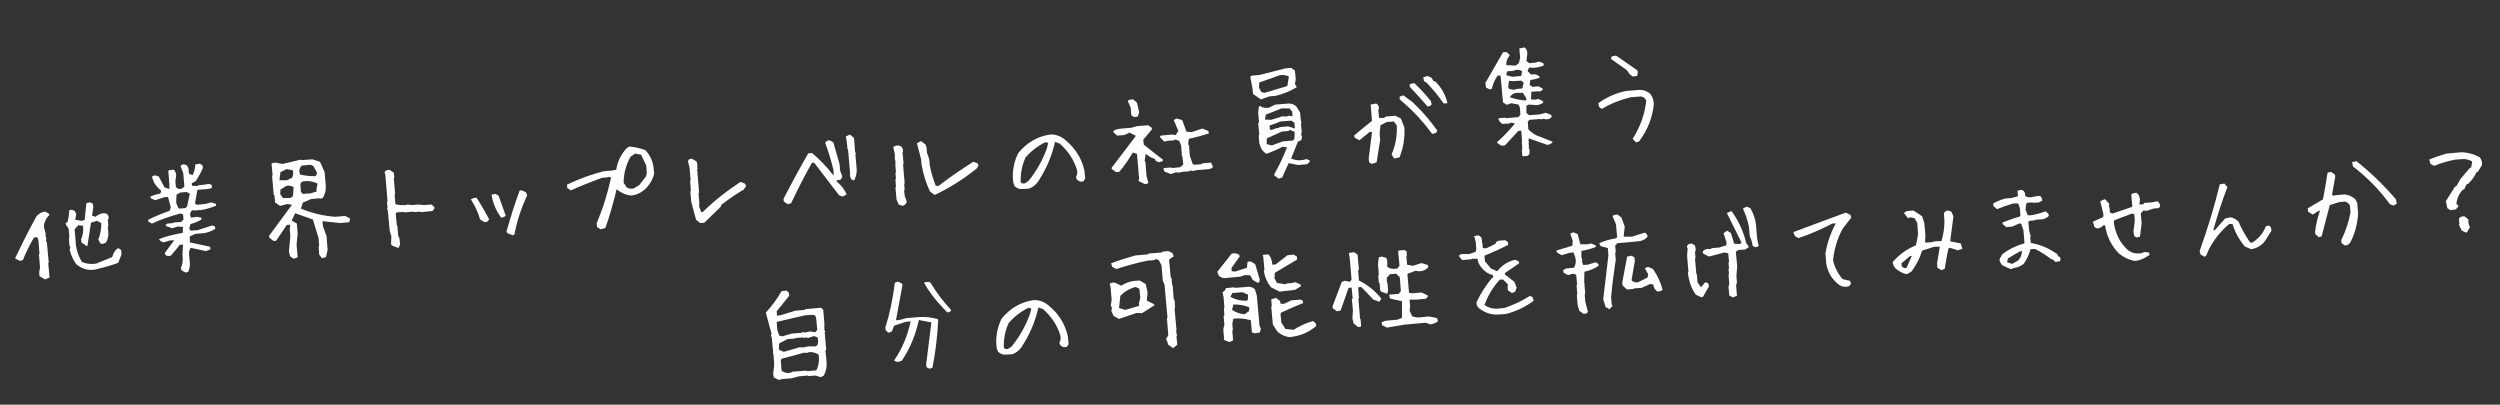 <?xml version="1.0" encoding="utf-8"?>
<!-- Generator: Adobe Illustrator 25.2.0, SVG Export Plug-In . SVG Version: 6.00 Build 0)  -->
<svg version="1.1" id="レイヤー_1" xmlns="http://www.w3.org/2000/svg" xmlns:xlink="http://www.w3.org/1999/xlink" x="0px"
	 y="0px" viewBox="0 0 918 148.6" style="enable-background:new 0 0 918 148.6;" xml:space="preserve">
<rect x="0" y="0" width="918" height="148.6" fill="#333333" stroke="none"/>
<style type="text/css">
	.st0{fill:#FFFFFF;}
</style>
<g>
	<path class="st0" d="M16.5,102.6l-2-1.2l-0.1-1.4l0.3-1.8l-0.4-4.8l0.2-0.2l-0.4-5l-0.4-1.1l-1.2,0.1c-1.7,2.8-3,5.6-4.1,8.3
		l-1.1,0.3L5.7,95l-0.1-0.3c2.4-5,5-10.2,7.8-15.3c0.9-1,2-1.6,3.2-1.7l1.4,0.8l0.1,0.5c-1.2,1.1-1.9,2.6-2,4.2l0.7,2.8l-0.1,0.7
		l0.3,0.6l-0.1,1.3l0.3,0.3l0.7,7.5l-0.2,0.2l0.5,5.3L16.5,102.6z M34.8,99c-2.5,0.4-4.8-0.3-6.8-2c-1.1-1.5-1.9-3.2-2.4-5.2
		l0.2-1.3l-0.3-0.3l-0.2-2.7l0.2-0.3L25.2,84L24,82.1l0.8-0.6c0.4-1.5,0.6-2.9,0.6-4.3l1-0.2l1.1,0.5l0.5,1.2l-0.4,2l2.4,0.4
		l1.1-0.4l0.6-6.1l1.3-0.3l1,0.4l0.3,1.2l-0.5,3.3l1.3,0.4c1-0.9,2.2-1.4,3.5-1.3l0.9,0.4L40,80l-0.4,0.7l0.2,2.2l-0.2,0.3l0.2,2.6
		c0,1.2-0.3,2.3-0.9,3.3l-1.3,0.5l-0.8-0.3l-0.7-1.4c0.7-1.6,1.1-3.6,1.1-6l-1.6-0.8l-2.2,0.7l-1.3,8.5l-0.2,0.1l-2-1.4l-0.1-1.2
		c0.6-1.3,0.9-2.9,0.7-4.9l-1.8-0.2l-1.3,1.5l0.5,6c0.3,2.2,1.1,4.2,2.2,6c1.6,0.7,3.3,0.9,5.2,0.6l5.9-2.4c0.4-1.4,1-2.5,2-3.2h0.4
		l0.9,0.6l0.1,1.7l-1.2,3C40.8,97.5,37.8,98.3,34.8,99z"/>
	<path class="st0" d="M68.2,100.1l-1.5-0.8l-0.3-0.8c0.4-1,0.7-2.1,0.7-3.4L67,93.3l0.2-3.5L66,89.9c-1.1,1.5-2.3,2.8-3.3,4l-1,0.1
		c-0.8-0.1-1.2-0.5-1.2-1.1l3.5-4.7l-1.6,0.1L60,89c-0.9-0.3-1.4-0.7-1.6-1.2c2.5-1,5.4-1.7,8.7-2.3l0.1-2.2l-2-0.1l-2,0.6L61,83
		l-0.2-0.4l0.7-0.5l2.1-0.2l0.2-0.2l2.7-0.2l0.9-0.9l-0.2-1.9l-1-0.3c-3.7,1-7.2,2.2-10.4,3.7l-1.3-0.7l-0.1-0.7
		c2.4-1.2,5-2.3,7.9-3.3l0.4-1.3l-1-3.8l-1.3,0.1L57,73.5l-1.5-0.6l-0.3-0.7c1.1-0.5,2.3-0.9,3.7-1.1l0.3-1.1
		c-1.1-0.8-1.9-1.8-2.6-2.9L55.8,65c0.3-0.5,0.8-0.7,1.6-0.5l0.9,0.3l2.1,4l1.8,0.6v-2.3L62,66.6l0.1-0.2l-0.3-3.6l0.2-0.3l1.8-0.2
		c0.5,0.6,0.9,1.2,0.9,2.1l-0.3,2.1l0.2,2.2c0.6,0.7,1.3,0.8,2.1,0.6l1-0.8l-0.4-4.9l-1-2.6c0.3-0.6,0.9-0.7,1.5-0.6l0.8,0.3l0.6,1
		l0.2,2.1l1.3,0.5c0.7-1.3,1-2.6,1-3.9l1.7-0.3l1,0.7l0.1,0.9c-0.7,1.7-1.6,3.2-2.6,4.8l-1.5,0.8l0.1,0.9l2.1,0.1l0.2-0.3l2.3-0.2
		l1.7-0.3l0.9,0.4l0.2,0.9c-0.3,0.3-0.8,0.5-1.5,0.6l-3.9,0.3l-0.9,5l0.7,0.5l3-0.3l2.3-0.6l1.7,0.6l0.1,0.6c-1.9,0.8-3.9,1.4-6,1.7
		l-0.7-0.1l-0.6,0.2l-1.5-0.1c-0.8,0.7-1,1.6-0.5,2.7l1.3-0.1l0.6-0.2l1.9,0.3l0.1,0.7c-1.2,0.7-2.5,1.3-4.1,1.7l-0.4,1.8l0.6,0.6
		l2.5-0.2l5.3-1.7l1,0.3l0.2,0.9c-1.2,0.8-2.5,1.3-4.1,1.6l-3.3,0.3l-2,0.9V89l7.4,1.6l0.2,0.8l-0.1,0.2l-1.6,0.6L70,91
		c-0.4,0.7-0.6,1.5-0.6,2.2l0.3,3.2c0.1,1.3-0.1,2.4-0.6,3.4L68.2,100.1z M68.7,75.8l1-4.7l-1.2-0.6l-2.3,0.2l-1.4,0.8l-0.1,3
		l0.8,1.9l0.4,0.2l2.2-0.2L68.7,75.8z"/>
	<path class="st0" d="M118.2,94.8l-1.1-1.5l0.1-0.1l-0.2-2.7l0.2-0.2l-0.2-2.8l-2.1-6.9l-6.5-2.3l-1.3,2.7l1.8,1l0.1,0.1l0.3,3.7
		l-0.4,4l0.4,4.7l-1.5,0.5l-1.3-0.9l-0.4-1.8l0.5-5.5l-0.2-2.7l0.2-1.6l-1.3,0.1l-3.9,5.8l-0.9,0.1l-1.6-1.2l-0.1-0.7l8.4-11.4
		l-1.6-0.3l-2.8,0.7l-1.8-1.3l-0.2-2.5l-0.3-0.3l-0.6-7l0.2-0.2L99.7,60l1.3-0.3l2.8,0.5l6.7-1.6l0.3,0.2l3.9-0.3l2.8,0.9l1.7,3.8
		l0.4,4.6c0.2,1.8-0.2,3.4-1,4.8l-0.9,0.4l-0.2-0.2l-3.3,0.3l-3,1.3l-0.7,2.2c4.1,1.7,8.3,2.7,12.6,3l3.6-0.3l1.8,0.9v0.5l-0.3,0.9
		l-3.4,0.3l-6.4-0.7l0.2,1.9l1.3,3.6l0.4,5.1l-0.6,2.6L118.2,94.8z M107.2,65.3c0.5-0.9,0.6-1.8,0.3-2.8l-2.3-0.4l-2.2,1.1l-0.4,3
		h2.7L107.2,65.3z M107.6,72l0.2-3.3c-0.9-0.5-1.8-0.7-2.7-0.4l-2.1,1.3l-0.1,1.7l1,1.4h2.8L107.6,72z M116.2,64.3l0.2-0.9l-1.3-2.4
		l-1-0.5l-3.3,0.3c-0.9,0.9-1.1,2-0.6,3.3c1.7,0.4,3.6,0.6,5.5,0.6L116.2,64.3z M116.3,70.3l-0.1-0.7l0.4-2.2
		c-1.6-0.8-3.4-1.1-5.2-0.8l-0.9,0.4l-0.2,1l0.2,2.5l0.7,0.7L114,71L116.3,70.3z"/>
	<path class="st0" d="M146.3,91.1l-2.5-1l-0.2-0.6l0.1-2.8l-0.6-1.9l-0.7-7.5l-0.3-0.8l0.2-0.2l-0.2-2.2l0.2-0.2l-0.8-9.7l-0.3-1
		c0.5-0.7,1.1-0.9,1.9-0.8l1.5,1l0.2,1.8l-0.2,0.2l0.5,5.9l-0.2,0.2l0.3,3.5c1.2,0.3,2.5,0.4,3.8,0.3l0.6-0.2l1.8,0.2l2.2-0.2l2,0.2
		l2.8-0.2l1.1,0.9v0.6l-0.7,0.9l-4.3,0.4l-0.2-0.2l-2.4,0.2l-0.2-0.2l-3.2,0.3l-0.2-0.2l-2.6,0.2l-0.4,0.4l0.4,4.3l0.2,0.2l0.3,3.6
		l0.5,1.1l0.2,2.2L146.3,91.1z"/>
	<path class="st0" d="M178,81.6l-1.7-1c-0.8-2.7-1.9-5.1-3.4-7.4c0.6-0.4,1.3-0.6,2.1-0.6c1.7,2.6,3.2,5.3,4.6,7.9l-0.5,0.8
		L178,81.6z M184,79.9c-1.8-2.5-3-5.2-3.5-8.4l1.5-0.3l1.1,0.7c0.9,2.4,1.7,4.9,2.6,7.3C185.2,79.7,184.6,79.9,184,79.9z
		 M188.3,86.4l-2-0.8L186,85c1.4-5.1,3-10.1,4.8-15l0.8-0.1l1.5,0.7l0.5,1.1c-2.2,4.7-3.8,9.5-4.7,14.4L188.3,86.4z"/>
	<path class="st0" d="M220.5,84.2l-1.3-0.9l-0.1-1.4c2.3-5.3,4-10.9,5.3-16.7l-1-0.3l-0.2,0.2l-2.2,0.2c-3.8,1.4-7.6,2.9-11.4,4.6
		l-1.3-0.9l-0.1-1.2c4.3-2.1,8.8-3.7,13.4-4.9l3.3-0.3l1.4-0.3c0.4-2.8,1.6-5.4,3.7-7.8l1.1-0.7c2,0.2,3.9,0.6,5.8,1.3
		c1.8,1.8,2.8,4,3.1,6.5l0.2,2.3c-0.4,1.6-1.2,3.1-2.4,4.6c-1.6,1.9-3.6,3-6,3.3c-2-0.2-3.8-1-5.4-2.3c-1.1,4.9-2.5,9.6-4.1,14.2
		L220.5,84.2z M234.7,68l2.5-3.2l0.3-1.2l-0.2-2.8l-1.9-4l-2.2-0.4l-1.7,1.2c-1.6,2.9-2.5,6.1-2.5,9.5l1.1,1.7
		c0.7,0.5,1.6,0.6,2.6,0.4L234.7,68z"/>
	<path class="st0" d="M257.1,81.9l-1.5-1.2l-1.8-6.7l-0.3-3.7l0.2-0.2l-0.3-3.7l0.2-0.2l-0.4-4.7l-0.6-2.3l0.5-0.8l1-0.1l1.7,1
		l0.3,1.2l-0.1,0.8l0.2,0.6l-0.2,0.2l0.7,8.6l-0.2,0.2l0.3,3.7l-0.1,1.2l0.8,2.1l0.6-0.1c4.3-4.2,8.9-7.8,13.8-11l1.6,0.6l0.5,0.9
		l-0.9,1.3c-2.9,1.7-5.6,3.6-8.2,5.6l-0.3,0.8l-6,5.8L257.1,81.9z"/>
	<path class="st0" d="M289.3,75l-1.5-1l-0.1-1c2.9-5.6,5.9-11.2,9.1-16.7l1.4-0.1c3,2.5,5.6,5.3,7.9,8.3v-1.8
		c-0.8-3.5-1.9-7-3.1-10.3c0.5-0.7,1.1-1,1.9-0.8l1.1,0.7l2.3,8l0.2,2.4l0.8,2.1l-0.5,1.1l-1,0.3l-0.6-0.1l0.1,0.6
		c1.6,1.3,2.8,2.9,3.6,4.7l-1.5,0.8l-1.3-0.5L299,59.8l-0.8-0.1c-2.8,4.9-5.3,9.9-7.7,14.9L289.3,75z M313.6,66.3l-1.1-0.5l-0.5-1.6
		l0.2-0.2l-0.8-9.1l-0.2-0.2l-0.3-3l-0.3-1.6l1.5-0.7l1.5,1.3l0.4,5.1l0.3,0.6l-0.2,0.3l0.5,5.7C314.6,63.9,314.2,65.2,313.6,66.3z"
		/>
	<path class="st0" d="M331.4,75.6l-1.4-0.5l-0.8-1.9l-0.4-4.4l0.2-0.2l-0.2-2.8l0.2-0.3l-0.2-2l0.2-0.2l-0.2-2.4v-1.8l-0.2-0.6v-1.8
		L328,54c0.5-0.4,1.1-0.6,1.9-0.6l0.9,0.3c0.6,0.5,0.8,1.1,0.8,1.9l-0.2,0.2l0.4,4.4l-0.2,0.2l0.6,6.9l-0.2,0.2l0.2,2.2l-0.2,0.2
		l0.2,2l0.8,2.3l-0.7,1L331.4,75.6z M343.2,71.6l-1.7-1.3c-1.5-3.1-2.5-6.4-3.1-9.9l-0.2-2l-1.5-5.8l1.5-0.8l1.7,1.3l0.3,1l0.2,2
		l0.8,2.3l0.2,2.2c0.5,2.6,1.2,5.1,2.2,7.6l1,0.1c4.1-3.2,8.4-6.1,12.8-8.9L359,60l0.3,0.8l-0.7,1.1C353.9,65.7,348.7,69,343.2,71.6
		z"/>
	<path class="st0" d="M375.5,69.4c-1.1,0.1-2-0.2-2.9-1l-0.5-1.3l-0.2-2.2c0-3.2,0.7-6.1,2-8.7c3.1-3.8,7-6.1,11.7-6.8
		c2.1-0.1,4,0.6,5.7,2.1c3.6,3,5.9,6.7,6.9,11.1l0.3,3l-0.7,1l-1,0.1c-0.9-0.2-1.5-0.7-1.7-1.6c0.4-0.8,0.6-1.7,0.4-2.6
		c-1.1-3.7-3.2-7-6.4-9.8l-1.7-0.6c-1.1,5.1-3.2,10-6.3,14.7c-1,1.3-2.1,2.1-3.4,2.5L375.5,69.4z M377.7,66.4
		c3-3.7,5.2-7.7,6.7-11.9l0.5-2l-1-0.3c-2.7,1.3-5.1,3.1-7.3,5.6c-1.3,2.8-1.9,5.8-1.8,9.1c0.4,0.5,1,0.6,1.6,0.4L377.7,66.4z"/>
	<path class="st0" d="M420.4,67.6l-2.3-1.1v-0.4l0.2-0.3l-0.8-9.3L416,56c-1.6,2.6-3.2,5-5,7.1l-1.2,0.1l-1.6-1.2v-0.4l8.9-11.7
		l-2.3-1.2l-2,0.9l-2.6,0.2l-1.5-1.4c0.4-0.6,1.2-1,2.3-1.1l4.5-0.4l2.1-0.6l4-0.3l1.3,0.9l0.1,0.6l-3.2,3.8l0.2,1.8
		c2.5,2,4.8,3.9,7,5.5v0.5l-1.4,0.5l-1.2-0.5l-0.3-0.7l-1.5-0.6l-1.9-1.3l-0.4,2.6l0.3,0.3l0.4,5.2l0.7,2.5
		C421.3,67.5,420.9,67.6,420.4,67.6z M416.4,43l-1-0.7l-0.2-2.7l-1.1-2.6c0.5-0.4,1.2-0.5,2-0.5l1.4,1.2l0.8,3.5l-0.5,1.6L416.4,43z
		 M429.9,63.9l-2.3-0.9l-0.4-1l0.2-0.3l2.7-0.2l0.3,0.2l3-0.3l1.1-1l-0.3-2.9l-0.2-0.2l-0.3-3.9l-0.7-1.7l-1.6-0.5l-0.2,0.3
		l-2.3,0.2l-1.4,0.3l-1.6-1.7l0.3-0.5l4.2-0.4l1.3,0.2l1-1.5l-1.7-4l1-0.6l2.1,0.6l1.6,4.3l1.9,0.1l3.9-1.3l2.2,0.9l0.2,0.9
		c-2.2,0.7-4.7,1.4-7.4,2l-0.2,2.1l0.3,0.2l0.3,3.9l1,2.9l0.5,0.4l2.8-0.2l0.2-0.3l3.3-0.3l0.7,1.6c-0.3,0.4-0.8,0.7-1.5,0.8
		l-4.7,0.4l-0.9,0.3l-1.3-0.2l-0.2,0.3l-2.7,0.2l-1.1,0.3l-1.2-0.1L429.9,63.9z"/>
	<path class="st0" d="M463,36.5l-2.9-2l-0.2-2.1l-0.8-4.2l0.4-0.4l0,0l3.1-0.3l9.4-2.4l2.1-0.2l1.4,1l0.3,3.2l-0.3,1.8l0.7,1.1
		c-2.3,1.4-4.9,2.5-7.8,3.2l-2.3,0.2L463,36.5z M469.5,65.6l-1.6-1.2V64c1.7-3,3.3-6.3,4.7-9.9l-1.7-0.2c-2,1.1-4,1.9-5.9,2.6
		l-1.3-1.1c-0.6-0.8-1-1.8-1.3-2.9l-0.2-2.8l0.2-0.3l-0.4-4.2l0.3-0.2l-0.3-3.7l0.3-2.3l0.3-0.1c0.9,0.6,1.9,0.8,3.2,0.7l2.5-1.2
		l5-0.4c1.1,0.1,2.1,0.4,2.8,1.2l1.3,2.1l0.2,2.4l0.3,1.5l-0.2,0.2l0.3,3l-0.2,1l0.3,1l-0.3,1.1l-1.2,0.5l-2.5,6.2
		c1.5,0.7,3,0.8,4.5,0.5l1.2-0.3L481,59v0.3l-1,1l-3.3,0.3l-3.5-0.7l-2.4,5.3L469.5,65.6z M472.7,31.6l0.6-3.5
		c-1.1-0.5-2.2-0.7-3.3-0.5l-7.6,2.7l-0.1,1.9l0.9,1.6l1.1,0.3L472.7,31.6z M474.6,42.7l-0.1-1.7l-1-1.2h-2.9l-5.8,2.3l-0.3,1.8
		l2.3,0.1l4.1-1.3l1.4,0.1l1-0.3L474.6,42.7z M475.3,51l0.1-2.6l-1.9-0.7l-0.3,0.4l-2.5,0.2l-5.5,2.5l-0.1,2.1l1.9,0.5l4.1-1.5
		l3.7-0.3L475.3,51z M475.5,47.2l-0.2-2.1l-1.1-0.8l-4,0.3l-2,0.8l-0.9,0.3l-1.1,0.4l0.1,1.6l1.1-0.1l1.1-0.5l1.1-0.1l0.2-0.3
		l3.2-0.3L475.5,47.2z"/>
	<path class="st0" d="M503.7,60.2l-1-0.7l-0.1-1.4l1.2-9.6l-0.8-0.1l-3.8,3.1l-1.7-0.9l-0.3-0.8c2.2-1.9,4.4-3.7,6.6-5.4l-0.5-6
		l2-0.4c0.8,0.4,1.2,1.2,1,2.1l-0.2,0.2l0.3,3h1.8l0.7-0.5l3.4-0.3l2.1,1l1.3,3.3c0.2,3.9-0.4,7.5-1.8,11l-2,0.4l-0.9-1.5
		c1.4-3.3,2.1-6.9,1.9-10.6l-0.9-1.3l-0.2-0.2l-2.6,0.2l-2.3,1.2l-0.3,3l0.2,2.4c-0.4,2.7-0.9,5.4-1.3,8.2L503.7,60.2z M525.9,49.2
		c-2.9-4-6.3-7.8-10.2-11.2l-1.7-1.5l-0.1-1l1.4-0.5l3.4,2.5c3.5,3.3,6.5,6.8,9.1,10.5l-0.5,0.8L525.9,49.2z M524.2,39.1
		c-2.1-2.4-4.2-4.8-6.5-7.2l-0.1-0.8c0.5-0.4,1.1-0.6,1.8-0.5c2.1,2,4.1,4.1,6,6.5l0.3,1.2C525.4,38.8,524.9,39.1,524.2,39.1z
		 M530.1,38c-1.8-2.6-3.9-5.2-6.3-7.7l-0.9-0.5l-0.3-1.4l1.6-0.5l1.5,0.7l0.7,1.2l0.6,0.1c2.3,2.2,3.8,4.9,4.5,8L530.1,38z"/>
	<path class="st0" d="M559.3,57.4l-0.3-0.2l-0.2-2.2l0.2-0.2l-0.2-2.8l0.1-0.2l-0.3-3.8l-1.1,0.1l-4.9,5.3l-1.3,0.1l-1.5-1v-0.4
		c2.2-1.9,4.4-4.2,6.5-6.8l-1.7-0.3l-0.1,0.3l-2.8,0.2c-0.8-0.5-1.3-1.1-1.5-1.8l0.2-0.3l2.3-0.2l0.3,0.2l4.6-0.4l0.7-0.9l-0.2-2.6
		l-0.5-1.1l-2.7-0.5l-1.6,0.6l-1.4-0.9l-0.9-9.9l-1.1,0.1c-1.1,1.6-1.8,3.3-2.1,4.8l-0.8,0.2l-1.3-0.6l-0.3-1.7l6.5-11.3l1.3-0.1
		l1.1,1v0.4c-0.8,0.8-1.2,1.9-1.2,3.4l3.4,0.2l1.2-0.9l0.5-1.9l-0.3-3.5l1.8-0.4c0.9,0.5,1.2,1.4,1.1,2.6l-0.3,2.4l1,0.8l2.3-0.2
		l1.4-0.4l1.5,0.6l0.2,0.8c-1,0.5-2.3,0.8-3.9,0.9l-1.5-0.1l-0.6,1.3l1.3,1.3c1.2-0.3,2.1-0.1,3,0.6l0.2,0.5
		c-0.9,0.4-2.1,0.7-3.5,0.9l-0.2,1.8l1,0.7l2.2-0.2l1.4,0.7l0.2,0.6l-1.3,0.7l-0.2-0.2l-2.7,0.2l-0.1,2.8l1.6,0.1l1.1-0.3l1.6,0.8
		l0.2,0.6c-0.7,0.5-1.5,0.8-2.4,0.9l-2.9-0.2l-0.9,0.4v2.7l1,0.8l3.9-0.3l2.2-0.6l2,0.8l0.2,0.7c-0.5,0.7-1.3,1-2.3,0.9l-0.7-0.2
		l-1,0.3l-0.2-0.2l-4,0.3l-0.6,0.7l0.2,2.8c1.4,1.5,3,2.4,4.8,2.9l4,1.6l0.1,0.3c-0.6,0.5-1.2,0.8-1.9,0.9l-6.9-2.4l0.1,3.7l0.3,0.6
		l-0.1,0.9v0.6l-0.6,0.6L559.3,57.4z M558.7,27.5l0.2-1.4c-0.9-0.5-1.9-0.6-2.8-0.3l-0.2,0.2l-2.5,0.2l-0.3,1.4l2.2,0.6l3.2-0.3
		L558.7,27.5z M559.1,32.1l0.4-1.8l-0.9-0.7l-2.9,0.2l-1.6-0.1l-0.3,2.2l0.4,0.8l2.1,0.3l0.2-0.3l2.4-0.2L559.1,32.1z M560.5,36.9
		l-0.1-0.9l-1.2-1.9h-2.3c-1.1,0.1-1.9,0.6-2.5,1.6C556.4,36.4,558.4,36.8,560.5,36.9z"/>
	<path class="st0" d="M600.8,52.3l-1.3-1.3c2.8-4.4,4.5-9.1,5-14.1l-0.7-1l-1.1-0.5l-3.8,0.3c-3.8,0.9-7.4,2.3-10.7,4.3l-1-0.7
		l-0.3-1.4c3-2.2,6.4-3.7,10.2-4.5l5-0.4c1.5,0,2.8,0.5,3.9,1.5c0.8,1,1.2,2.2,1.3,3.7c-0.5,5-2.3,9.5-5.4,13.7L600.8,52.3z
		 M599.5,28.1l-1.1-0.9l-1.1-1.5l-5.8-4.1l0.4-0.9l1.5-0.3l7.9,5.5l0.1,1l-0.3,1L599.5,28.1z"/>
	<path class="st0" d="M301.4,138.5l-2-0.6l-2.5,0.2l-0.3-0.2l-3.3,0.3l-2.6,0.7l-3.5,0.3l-1.3,0.3l-1.7-0.9l-0.3-1.2l0.4-3.4l-0.3-4
		l-0.2-0.5l0.1-0.2l-0.5-5.3l-0.3-0.8l0.2-0.7l-2.1-7.7c2.3-2.5,4.2-5.1,5.8-7.9l1.8-0.2l0.9,0.8l0.1,1.1l-4.6,5.7l0.1,1.6l1.1-0.1
		l5.6-1.7l3.5-0.3l0.2-0.3l5.8-0.5l0.8,0.8l0.4,4.8v2.5l0.3,0.6l-0.2,0.7l0.2,0.6l-0.1,0.2l0.5,5.2l-0.3,0.3l0.4,4.1
		c0.2,1.9-0.2,3.6-1,5.1L301.4,138.5z M299.7,121.6l0.4-0.5l-0.4-4.3l-0.4-1l-1-0.2l-2.8,0.2l-10.3,2.4l0.2,2.8l0.7,2.2l1.2,0.3
		l3.4-1l3.6-0.3l0.6-0.3l0.8,0.2l1.8-0.4l1.9,0.3L299.7,121.6z M299.9,127c0.6-0.8,0.7-1.9,0.3-3.1l-1.3-0.5l-2.2,0.7l-0.8-0.2
		l-0.6,0.2l-0.3-0.2l-2.8,0.2l-0.2,0.2l-2.8,0.2l-3.1,1.6l-0.1,2.3l1.8,0.8l5.9-1.7l1.2,0.1l1.9-0.4h2.5L299.9,127z M300,135.5
		c0.7-1.6,0.9-3.3,0.6-5.3c-1.1-0.7-2.3-1-3.5-0.9l-0.8,0.3l-1-0.1l-8.2,2.2l-0.4,0.5l0.3,3.9c1.1,0.9,2.4,1.1,3.7,0.6l0.2-0.2
		l5.1-0.4l0.3,0.2l3.4-0.3L300,135.5z"/>
	<path class="st0" d="M341.3,135.4l-1.1-0.6l-0.1-1.1l1.9-15.3l-4.6-0.9c-1.2,5.6-3.3,10.6-6.3,15l-1.5,0.4l-1.2-0.4v-0.3
		c2.8-4,4.8-8.7,6-14.2l-1.9,0.2l-4.2,1.4l-0.8,2.1l-1.3,0.5l-1-1l-0.1-0.9c1.7-5.4,2.8-10.9,3.5-16.5l1.1-0.4l1.5,0.7l0.2,0.5
		l-2.4,13l1.3-0.1l2.6-0.7l4.9-0.4c2.5-0.1,4.6,0.2,6.6,0.8l0.1,0.4c-0.3,6.1-1,11.9-2.1,17.4L341.3,135.4z M347.8,114.7l-1.4-1.5
		c-2.9-3-5.3-6.1-7.1-9.4c0.4-0.2,0.9-0.3,1.7-0.3l0.7,0.3c2.2,3.7,4.8,7.1,7.6,10.1C349,114.5,348.5,114.7,347.8,114.7z"/>
	<path class="st0" d="M369.4,130.2c-1.1,0.1-2-0.2-2.9-1l-0.5-1.3l-0.2-2.2c0-3.2,0.7-6.1,2-8.7c3.1-3.8,7-6.1,11.7-6.8
		c2.1-0.1,4,0.6,5.7,2.1c3.6,3,5.9,6.7,6.9,11.1l0.3,3l-0.7,1l-1,0.1c-0.9-0.2-1.5-0.7-1.7-1.6c0.4-0.8,0.6-1.7,0.4-2.6
		c-1.1-3.7-3.2-7-6.4-9.8l-1.7-0.6c-1.1,5.1-3.2,10-6.3,14.7c-1,1.3-2.1,2.1-3.4,2.5L369.4,130.2z M371.5,127.2
		c3-3.7,5.2-7.7,6.7-11.9l0.5-2l-1-0.3c-2.7,1.3-5.1,3.1-7.3,5.6c-1.3,2.8-1.9,5.8-1.8,9.1c0.4,0.5,1,0.6,1.6,0.4L371.5,127.2z"/>
	<path class="st0" d="M410.9,117.1l-2-1.1l-0.8-1.8l0.2-1l-0.4-1.1l0.3-2l-0.4-4.6l-0.3-1.3c0.5-0.4,1.2-0.5,1.9-0.4l2.3,1.1
		c1.3-0.8,2.7-1.4,4.3-1.7l2.5-0.2l2.2,1.3l0.7,3.1l-0.3,3l2.7,1.3l0.1,0.4c-1.5,1-3,1.9-4.6,2.9l-1.9-0.1L410.9,117.1z
		 M430.9,127.7v0.2l-1.9-1.3c-0.2-0.7-0.5-1.4-0.8-2.1l0.8-1.4l-0.5-6.2l0.2-0.3l-1.1-12.2l-0.6-1.2l-0.5-5.8l-1-1.9l-1.2-0.4
		l-0.3,0.4l-2.5,0.2c-4.1,0.8-7.9,1.9-11.6,3.1l-1.5-0.8l-0.4-1.3c2.7-1.1,5.7-2,9-2.9l4.5-0.4l0.3-0.3l4.9-0.4l0.2-0.3l2.1-0.2
		l1.5,0.7l0.5,1.2l-1.3,0.9l-0.4,0.4l0.6,6.5l0.3,0.2l0.2,2.4l0.2,0.3l0.4,5.1l0.3,0.3l0.2,2.7l-0.2,0.3l0.7,7.9l-0.1,0.7l0.3,1.5
		l-0.2,0.2l0.3,3.1L430.9,127.7z M418.3,112.3l-0.1-0.8l0.5-2l-0.3-3.5l-1.4-0.6c-2.1,0.5-4,1.6-5.6,3.2l-0.5,4.5l2.3,0.7
		L418.3,112.3z"/>
	<path class="st0" d="M461.7,103.8l-1.7-1l-0.9-1.7l-2-0.1l-1.7,0.6l-5.4,0.5c-0.9,0.1-1.8-0.2-2.5-0.9l-0.5-1.4l5.3-6.7l1.4-0.1
		l1.3,0.5l0.2,0.7l-3,4.2l0.1,1.2l1.3,0.1l4.3-1.4l0.2-2.2l1.2-0.1l1.6,1l1.7,5.7l-0.2,1L461.7,103.8z M451.5,125.6l-1.9-0.7
		l-0.1-0.1l-0.3-3.9l0.4-1.8l-0.3-3l0.3-0.3l-0.2-2.5l0.2-0.3l-0.3-3.8l-0.4-1.8l1.1-1l0.1-0.6l3.1-0.3l0.3,0.2l3.9-0.3
		c1.3-0.3,2.5,0,3.4,0.8l0.7,2.3l1,11.1l0.5,1.1l-0.4,1.4l-1.7,0.3l-1.2-0.3l-0.4-4.5c-2-0.6-4.2-0.8-6.4-0.6l-0.4,1.8l0.2,2.4
		l-0.2,0.3l0.3,3.5L451.5,125.6z M458.2,110.1l0.1-1.9l-2.1-0.9l-3.7,0.3l-0.7,1.4c1.8,1,3.8,1.5,6,1.4L458.2,110.1z M458.6,114.3
		l0.2-1.4c-1.8-0.8-3.7-1.1-5.9-1.1l-0.5,2c1.4,0.9,3,1.5,4.6,1.6L458.6,114.3z M469.9,107.1l-3.2-1.6c-1.4-1.8-2.3-3.8-2.6-6.1
		l0.2-0.3l-0.4-4.6l-0.2-0.9l2.1-0.2c0.8,0.9,1.3,2.2,1.4,3.8l1.2-0.1l4.4-3.4l2.3-0.2l1.1,0.7l0.1,1.1l-8.2,4.9l-0.1,2l0.9,1.7
		l3.2,0.5l0.3-0.3l2.3-0.2l0.9-0.3l2,0.9l0.1,0.6l-2.1,1.3L469.9,107.1z M473.5,123.8c-1.6-0.2-3-0.8-4.4-2l-1.7-2.6l-0.6-6.5
		l0.2-0.2l-0.2-2.6l1.8-0.5l1.4,1.1l0.3,1.1l1.4-0.1l2.4-1.2l3.5-0.3l0.8,0.5l0.1,0.8c-2.6,1-5.2,2.2-7.9,3.4l-0.4,0.5l0.3,3.2
		l1.5,2.4l3,0.3c2.2-1.4,4.6-2.5,7.1-3.2c0.9,0.5,1.3,1.1,1.2,1.8C480.6,122.1,477.3,123.4,473.5,123.8z"/>
	<path class="st0" d="M498.7,120.1l-1.7-1.4l-0.4-1.9l0.2-2.7l-0.4-4.2l0.3-0.3l-0.4-4l-1.1,0.1l-2.9,8.3l-1.4,0.3l-1.5-1.1
		l-0.1-0.7l3.4-9l1.2-0.4l1.8,0.4l0.6-0.8l-0.7-8.1l-0.3-1.7l1.9-0.3l1.3,0.9L499,99l-0.3,0.3l0.3,3.7c3.1,1.5,5.8,3.7,8.1,6.5v0.4
		l-0.5,0.8h-0.4l-1.9-0.7l-4.4-4.6l-1.2,0.1l0.3,3.9l-0.2,0.2l0.6,7.3l0.2,0.3l0.2,2.3C500,119.9,499.4,120.1,498.7,120.1z
		 M509.3,120.3l-1.8-0.9l-0.2-1c0.6-0.4,1.3-0.6,2.2-0.7l3.6-0.3l1.7-0.7v-6.1c-1.6-0.3-3.1-0.7-4.4-1l-0.3-1.4l3.5-0.3l0.3-0.4
		l0.5-0.6l-0.4-5.1l-1.3-1.3l-2.3,0.2l-1.2,1.3l0.1,1.7l0.2,0.3l0.2,2.6l-0.3,1.3l-2.2-0.8l-0.4-0.5l-0.2-2.6l-0.3-0.2l-0.2-2.6
		l0.2-0.3L506,97l0.3-2.5l1-0.3l1.8,0.5l0.3,1.2V98c1,0.7,2.2,0.9,3.7,0.6l0.8-1l-0.5-5.3l0.2-0.3l2.1-0.2l0.8,0.5l0.1,1.6l-0.2,0.3
		l0.3,3l2.1,0.4l3.2-1l2.3,0.7l0.2,0.8c-0.9,1-2.1,1.6-3.8,1.5l-0.8-0.2l-2.8,1l-0.3,0.4l0.6,6.7l1,0.2l3.6-0.3l2.3,1.1v0.4
		l-0.7,0.8l-3.3,0.3h-2.7l0.2,2.8l-0.2,1.3l1,2.1l2,0.4l4.1-0.4l3,0.6l0.3,1.2c-0.8,0.6-1.7,1-2.9,1.1l-1.5-0.6l-7.8,0.7
		L509.3,120.3z"/>
	<path class="st0" d="M550,115.5c-2.4,0.1-4.6-0.6-6.6-2.1c-0.9-0.6-1.3-1.4-1.2-2.5c1.5-3.1,3.4-6.1,5.7-8.9h0.4l-0.1-1
		c-1.5-0.3-2.8-1.1-4-2.5c-0.9-1-1.5-2.1-1.7-3.5h-2l-0.2,0.2l-3.4,0.3l-1.2-1.5c0.3-0.6,0.9-0.8,1.7-0.7h2l2.4-0.8l0.3-0.9
		l-0.2-2.8l-0.6-2.1l1.6-0.3l1,0.7l0.3,1.2l-0.1,0.6l0.2,0.2l0.2,2l1.2,0.1l3.5-1.7l0.1-0.6l1-0.5l2.4-0.2l1,0.7l0.1,1
		c-2.7,1.4-5.5,2.7-8.5,3.9l-0.2,0.2l0.2,2l2.2,2.6l2.3,1c1.8-2.3,4-3.7,6.7-4.2l1.3,0.7v0.6l-5.1,3.5l-0.1,0.6l3.5,2.7l0.8,2.1
		l-0.5,1.5l-1.2,0.5l-1.5-1l-0.1-1.2l0.1-1l-1.8-1.8l-1.2,0.1c-2.6,2.9-4.4,6-5.6,9.3c1.6,1.1,3.3,1.5,5.3,1.3l2-0.2
		c3.3-1.1,6.3-2.5,9.3-4.4l1,0.3l0.5,1.4c-3,2.3-6.4,3.9-10.2,4.9L550,115.5z"/>
	<path class="st0" d="M581.4,115.2l-1.5-1.1l-0.6-2.1l-0.3-3.8l0.2-0.3l-0.3-3.1l0.2-0.2l-0.3-3.7l-1.2-0.4l-1.8,0.5l-1.6-0.8
		l-0.2-1l1-0.6l3-0.3c0.6-1.1,0.8-2.3,0.5-3.6l-0.7-2l-1.4,0.1l-3,0.9l-1.7-1l-0.2-0.7c1.7-0.5,3.7-1.1,5.9-1.8l0.1-1.8l-0.9-2.6
		l1.1-0.5l1.6,0.6l1,3.8h2.7l1.3-0.3l1.6,0.7l0.2,0.5c-1.5,0.7-3.3,1.2-5.4,1.5v2.5l0.3,0.6l-0.1,0.7l0.4,1.4l1.7-0.1l2.9-0.9l1,0.6
		l0.1,0.7c-1.4,1-3.2,1.7-5.2,2.2l-0.1,3.9l0.2,0.5l-0.1,0.2l0.3,3.3l-0.2,0.3l0.2,2.6l1,4C582.5,115.2,582,115.3,581.4,115.2z
		 M590.9,113.6l-0.4-0.4l-0.9-0.4l-0.9-2.9l1.9-16.1l-0.2-2.7l-2.6-0.7l-0.6-1.1c1.8-0.8,3.8-1.4,6.2-1.8l0.4-0.4l-0.4-4.7l-1.3-3.1
		c0.5-0.4,1.1-0.5,1.9-0.5l1.4,1.1l1.2,3.3l-0.4,3.7h3.1l4.7-1.5c0.6,0.3,0.9,0.8,1,1.5c-0.8,1-2,1.6-3.4,1.7l-7.7,0.7l-0.8,0.9
		l0.2,2.4l-0.2,0.3l0.2,2.5c-0.7,4.5-1.3,9.1-1.7,13.8l0.2,2.5l0.3,0.7L590.9,113.6z M608.5,107c-0.8-0.6-1.3-1.4-1.4-2.5l-1.2-0.2
		l-3.1,1.4l-2.8,0.2l-0.2,0.2l-2.4,0.2l-1.6-1.5l-0.1-1.2l1.8-9.4l1.7-0.3l1,0.7l0.1,1.3l-1.2,7c0.6,0.7,1.5,1,2.5,0.7l3.4-1.7
		l0.2-1.2l-1.2-2.2c0.4-0.3,0.9-0.5,1.5-0.4l1.5,0.7c1.6,2.3,2.8,4.9,3.5,7.6C610,106.9,609.3,107.1,608.5,107z"/>
	<path class="st0" d="M624.8,109.2l-2.1-1c-1.7-2.4-2.6-5.1-2.9-8.1l0.2-0.2l-0.5-6l0.2-2.6l-0.3-0.8l0.5-0.8l1.2-0.3l1.3,0.7
		l0.3,1.6l-0.3,1l0.2,2l-0.2,0.2l0.5,5.7l0.2,0.2l0.2,2.8l1.3,1.9l1.4-1.7l0.6-0.1c0.7,0.3,1,0.8,0.9,1.5l-2.1,3.7L624.8,109.2z
		 M636.3,109.2l-1.3-0.7l-0.3-3.2l0.3-1l-0.3-3.4l0.2-0.2l-0.2-1.9l0.2-0.2l-0.2-2.2l0.2-0.2l-0.3-3.2l-1.4-0.3l-5.6,1.5l-2.1-1
		l-0.3-0.8c0.5-0.7,1.2-1,2.1-1l0.8,0.1l0.5-0.4l2.6-0.2l2.7-0.8l0.1-1l-1.1-3.5l1.3-0.9l1.4,0.9l1.2,3.9l2,0.1l0.6-0.3v-0.4
		c-1.8-3.6-3.5-7.1-5.3-10.7l1.7-0.7c2.5,3.4,4.3,7.2,5.4,11.7l1,1.5l-1.3,0.9l-2.6,0.2l-0.7,0.5l-0.2,0.2l0.5,5.3l-0.3,3.4l0.2,2.5
		l-0.3,1l0.3,3.9L636.3,109.2z M644.6,90.8l-1-0.5c-0.2-1.3-0.6-2.5-1.1-3.7l-0.3-3.4c-0.5-2.3-1.2-4.5-2.2-6.6l1.3-0.7l1.4,0.5
		c1.1,1.8,1.8,3.8,2.1,6l0.4,5.1l0.6,2.9L644.6,90.8z"/>
	<path class="st0" d="M678,105.3c-1.3,0.1-2.4-0.3-3.4-1.3c-2.2-1.9-3.5-4.3-4-7.2l-0.3-3.7c0.6-3.8,1.9-7.5,3.8-11.1l-1.3,0.1
		c-4,2.1-8.1,3.9-12.3,5.3c-0.9-0.2-1.5-0.7-1.8-1.6l-0.1-0.6c6.4-2.4,12.8-4.8,19.1-7.1l1.8,0.8l0.3,1l-3.2,4.1
		c-1.9,3.6-3.1,7.4-3.5,11.6c0.6,2.6,1.8,4.9,3.5,6.9l2.7,0.6l0.4,1l-0.7,1L678,105.3z"/>
	<path class="st0" d="M700.2,100.7c-1.5-0.3-2.8-1-4-2c-0.7-0.6-1.1-1.5-1.2-2.5c2.4-2.7,5.2-4.8,8.5-6.1c0.4-1.5,0.7-3,0.8-4.5
		l-0.3-3.8l-1-1.7l-1.4-0.3l-1,0.3l-1.5-1.9l1.1-0.7l2.4-0.2l3.2,2.1l0.8,2.5l0.4,4.2l-0.1,2.8l0.2,0.2l2.6-0.2l0.2-0.2l2.4-0.2
		l0.6,0.1c0.7-2.3,1.1-4.8,1.1-7.5l-0.2-2.8c0.4-0.7,0.9-1,1.7-1l1.1,0.5l0.7,1.7l-1.2,9.1l3.9,0.8l0.6,2l-1.8,0.5l-2.7-0.9
		l-0.6,0.2c-0.6,2.5-1,5-1.4,7.5l-1.2,0.5l-1.5-0.9l-0.1-1.6l1-6.1h-2l-4.5,1.4c-0.8,2.7-2.1,5.3-3.9,7.7L700.2,100.7z M700.2,98.1
		L702,94h-0.6l-3.2,2.7l0.1,1c0.5,0.6,1,0.9,1.7,0.7L700.2,98.1z"/>
	<path class="st0" d="M738.3,98.8l-2.9-1.3c-0.7-0.6-1.1-1.4-1.2-2.3l1.1-1.9c2.4-1.8,5-3.1,7.9-3.9l0.2-0.2l-0.4-4.7l-0.8-2.3
		l-0.6-0.2l-2.7,1.2l-2.2,0.2l-1.3-1.1l-0.1-0.6c2.1-0.8,4.2-1.6,6.4-2.2l0.2-0.2l-0.2-2.8l-0.6-1.8h-1.8c-2.1,0.6-4.1,1.3-6,2.1
		l-1.3-1.1l-0.1-1c1.4-0.8,2.9-1.4,4.4-1.8l2.4-0.2l2.1-0.6L741,72l-0.2-2l1.5-0.3c1,0.3,1.4,1.1,1.4,2.3c0.8,0.5,1.8,0.6,2.8,0.3
		l2-0.4l1,0.3l0.5,1.4l-1.2,0.7l-2.2,0.2l-0.2-0.2l-2.2,0.2c-0.3,0.8-0.4,1.7-0.4,2.6l0.8,1.9l0.8,0.1c2-0.3,3.9-0.8,5.7-1.5
		l1.1,0.9l0.1,0.8c-0.6,0.6-1.3,1-2.1,1.2l-2.8,0.2l-0.2,0.2l-2,0.2l-0.4,0.4l0.3,3.2l0.6,2.1l-0.2,0.2l0.2,2.2
		c3.5,0.6,6.8,2,9.8,4.2l0.3,0.8l0.6,0.1l0.2,0.6l-0.1,1l-1.8,0.3l-0.7-0.8l-0.9-0.3c-1.8-1.4-3.8-2.7-5.9-3.7l-1.6,0.1
		c-0.5,1.9-1.3,3.7-2.5,5.4c-0.9,0.7-1.9,1.2-3.1,1.4L738.3,98.8z M741,95.7c1-1,1.4-2.2,1.5-3.5l-0.8,0.1l-4.4,2.6l-0.3,1.4
		l1.9,0.6L741,95.7z"/>
	<path class="st0" d="M783.7,95.8c-2-0.4-3.9-1.3-5.6-2.7c-2.8-2.8-4.5-6.3-5.1-10.3l-0.6-0.1c-0.6,0.7-1.4,1.1-2.3,1.2l-1-0.5
		l-0.6-2l3.8-1.7l0.1-1l-1.2-4.8l1.7-0.8l1.6,1.7l-0.1,1l0.2,0.2l0.2,2.1l1,0.3l7-2.4l0.2-0.2l-0.4-4.4c0.5-0.4,1.1-0.6,2-0.6
		c0.7,0.6,1.1,1.4,1.2,2.5l-0.2,1.8L787,75l0.4-0.5l2.8-0.2l2-0.4c0.7,0.5,1,1.1,1,1.9l-0.5,0.6l-2,0.2l-2.3,0.8l-1.4-0.1l-0.9,1.1
		l0.3,3.7l-0.6,4.8l-1.3,0.3l-0.8-0.5l-0.3-1.8l0.5-3.8l-0.2-2.4l-0.8-0.3l-6.6,2.5l-0.1,0.8c0.5,3.9,2.1,7.2,4.9,9.9
		c1.4,1.2,3.1,1.7,5.1,1.4l1.4-0.5l1.6,0.3l0.1,0.8C787.3,95,785.7,95.7,783.7,95.8z"/>
	<path class="st0" d="M809.5,94.3l-1.5-0.9l-0.3-1.2c2.9-8.1,5.4-16.2,7.4-24.5l1.7-0.3l1.1,1.3c-2,5.2-3.7,10.5-5.2,15.9l0.6-0.1
		l3.8-4.3l2-0.4c1.1,0.2,2,0.7,2.9,1.6c1.1,2.7,2.6,5.2,4.2,7.6l0.8,0.1c2.4-1.5,4.1-3.5,5-6l1.2-0.3c0.7,0.5,1,1.2,0.8,2.1
		l-2.3,3.6c-1.3,1.7-3,2.7-5.1,3l-2.3-1c-2.1-2.5-3.6-5.2-4.5-8.2l-1.2-0.1c-3.3,2.8-5.9,6.1-7.7,9.8l-0.8,1.9L809.5,94.3z"/>
	<path class="st0" d="M860.9,90.1l-1.1-0.9l-0.1-1c1.6-3.2,2.7-6.6,3.4-10.1l-0.2-2.6c-0.4-0.8-0.9-1.2-1.7-1.5l-2.2,0.2l-3.5,1.1
		l-3,11.5l-1,0.3l-1.3-1.1l-0.1-0.8c0.3-2.7,0.9-5.3,1.8-7.8h-0.4l-2.3,1.4l-1.7-1.1l-0.1-1.2l5.6-3.3c0.6-3.3,1.2-6.5,1.7-9.8
		l1.2-0.3l1.5,1l0.1,0.8l-1.2,6.7l1,0.3l0.2-0.2l3.4-0.3c1.5,0.1,2.8,0.7,4,1.8l0.7,1.4l0.3,3.8c-0.2,3.8-1.2,7.4-2.9,10.7
		C862.4,89.9,861.7,90.2,860.9,90.1z M878.9,75.5l-1.3-0.5c-3.8-5.2-8.3-9.8-13.6-13.9l-0.3-1.6l1.6-0.3c5.3,4.2,10.1,8.9,14.5,14
		l0.3,1.6L878.9,75.5z"/>
	<path class="st0" d="M899.6,77.2V77l-0.9-0.5l-0.6-2.6l3.4-5.4h0.4l1.6-2.8l3.5-4.1h0.4l0.4-2.3c-1-0.6-2.1-0.9-3.3-0.9l-2.8,0.2
		c-2.8,0.5-5.4,1.3-7.9,2.3l-1.3-0.7l-0.5-1.6c2.1-0.9,4.2-1.6,6.3-2.2l5.6-0.5c2.4,0.1,4.7,0.7,6.7,1.9c0.6,0.8,0.9,1.7,0.8,2.8
		l-1.6,2.6h-0.4c-0.7,1.5-1.7,3-3.1,4.3l-0.6,0.2l-0.9,1.9h-0.4c-1.5,1.6-2.3,3.4-2.4,5.5l0.6,0.1l0.1,0.6l-0.9,1.1L899.6,77.2z
		 M905.2,85.3l-1.3-0.7l-1-2.1l0.2-0.2l-0.2-2c0.5-0.7,1.2-1,2.2-0.8l1.3,1.1c-0.1,1.1,0.1,2,0.6,2.8l-1.2,2L905.2,85.3z"/>
</g>
</svg>
